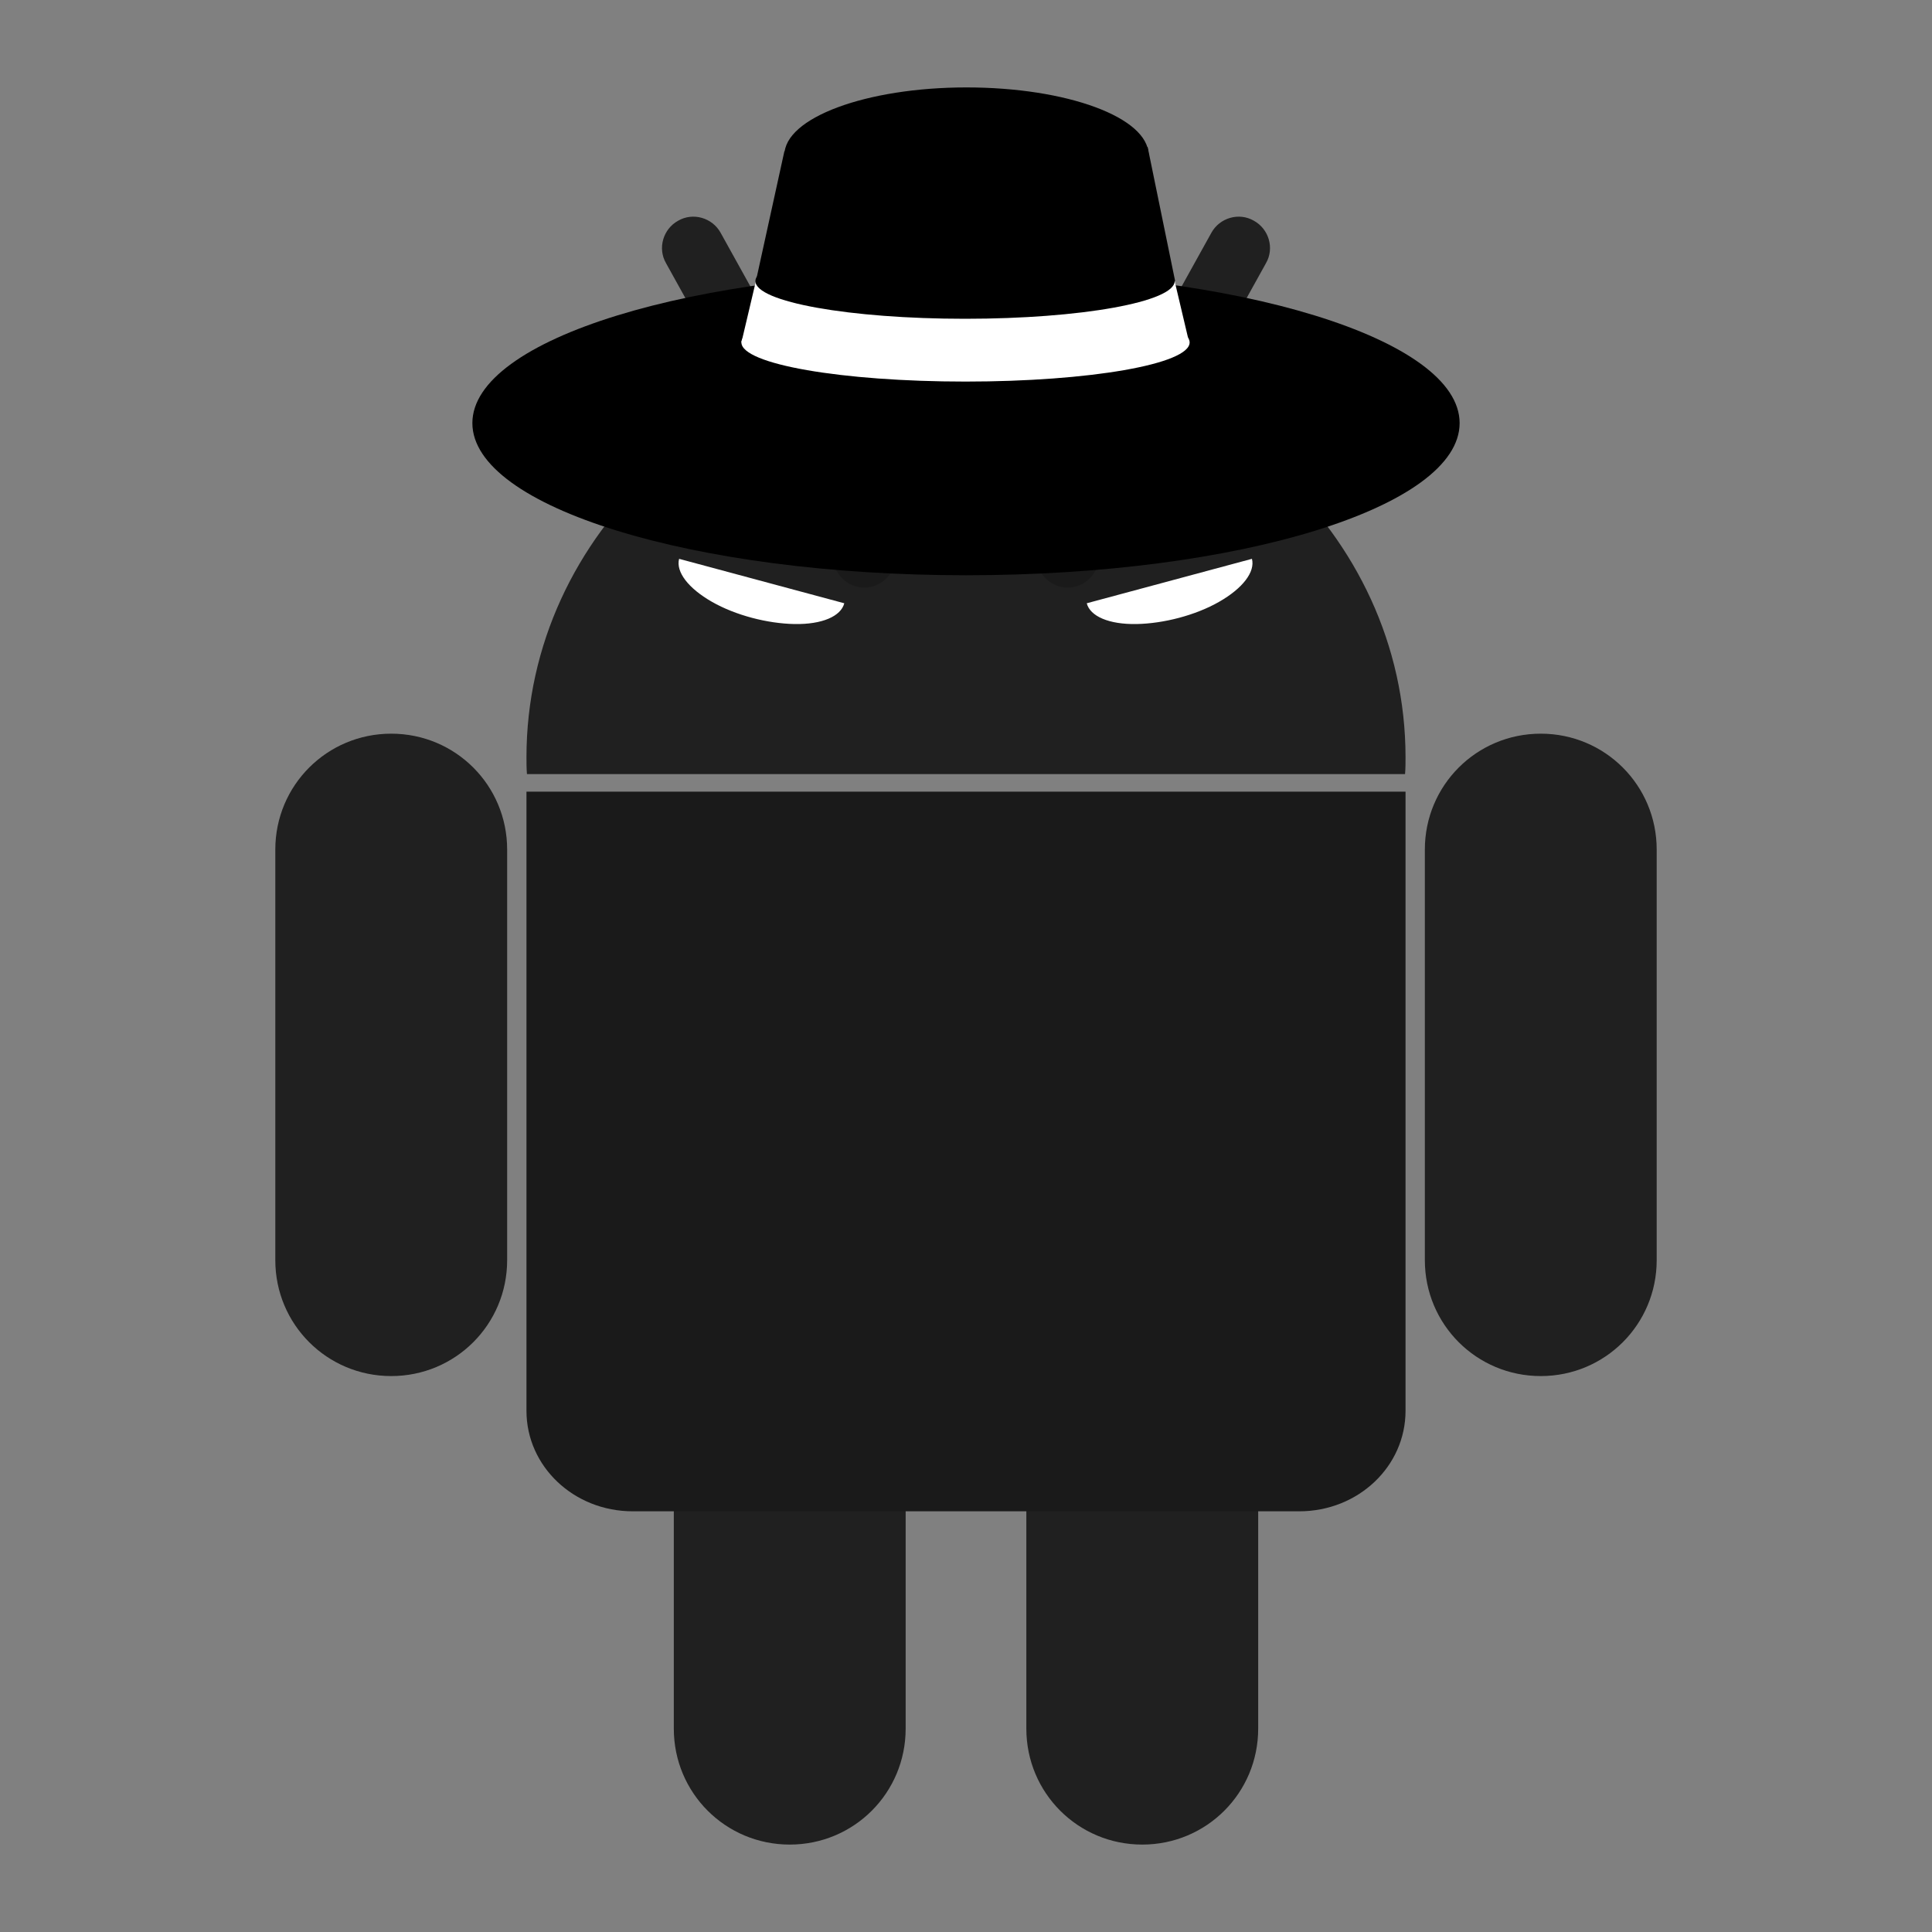 <?xml version="1.0" encoding="UTF-8" standalone="no"?>
<!-- Generator: Adobe Illustrator 23.0.0, SVG Export Plug-In . SVG Version: 6.00 Build 0)  -->

<svg
   xmlns:dc="http://purl.org/dc/elements/1.1/"
   xmlns:cc="http://creativecommons.org/ns#"
   xmlns:rdf="http://www.w3.org/1999/02/22-rdf-syntax-ns#"
   xmlns:svg="http://www.w3.org/2000/svg"
   xmlns="http://www.w3.org/2000/svg"
   xmlns:sodipodi="http://sodipodi.sourceforge.net/DTD/sodipodi-0.dtd"
   xmlns:inkscape="http://www.inkscape.org/namespaces/inkscape"
   version="1.1"
   id="svg96021"
   x="0px"
   y="0px"
   viewBox="0 0 400 400"
   xml:space="preserve"
   sodipodi:docname="spydroid.svg"
   inkscape:version="0.92.2 2405546, 2018-03-11"
   width="400"
   height="400"
   inkscape:export-filename="/home/amolith/repos/blog/assets/spydroid.png"
   inkscape:export-xdpi="184.71689"
   inkscape:export-ydpi="184.71689"><rect x="0" y="0" width="400" height="400" fill="#808080" stroke="none"/><defs
   id="defs100317" />
<style
   type="text/css"
   id="style100285">
	.st0{fill:#A4C639;}
	.st1{fill:#FFFFFF;}
</style>
<sodipodi:namedview
   bordercolor="#666666"
   borderopacity="1"
   fit-margin-bottom="0"
   fit-margin-left="0"
   fit-margin-right="0"
   fit-margin-top="0"
   gridtolerance="10"
   guidetolerance="10"
   id="namedview96023"
   inkscape:current-layer="svg96021"
   inkscape:cx="38.068623"
   inkscape:cy="203.34511"
   inkscape:object-paths="true"
   inkscape:pageopacity="1"
   inkscape:pageshadow="2"
   inkscape:snap-global="true"
   inkscape:snap-intersection-paths="true"
   inkscape:snap-midpoints="true"
   inkscape:snap-smooth-nodes="true"
   inkscape:window-height="698"
   inkscape:window-maximized="0"
   inkscape:window-width="1336"
   inkscape:window-x="15"
   inkscape:window-y="35"
   inkscape:zoom="0.70710678"
   objecttolerance="10"
   pagecolor="#333333"
   showgrid="false">
	</sodipodi:namedview>


















<path
   id="rect96044"
   class="st0"
   d="m 140.4,45.7 c -3.1,1.7 -4.3,5.7 -2.5,8.8 l 35.4,63.8 c 1.7,3.1 5.7,4.3 8.8,2.5 3.1,-1.7 4.3,-5.7 2.5,-8.8 L 149.2,48.2 c -1.7,-3.1 -5.7,-4.3 -8.8,-2.5 z"
   inkscape:connector-curvature="0"
   style="fill:#1a1a1a;fill-opacity:0.941" /><path
   id="rect96046"
   class="st0"
   d="m 319,151.9 c -13.3,0 -24,10.7 -24,24 v 85 c 0,13.3 10.7,24 24,24 13.3,0 24,-10.7 24,-24 v -85 c 0,-13.3 -10.7,-24 -24,-24 z"
   inkscape:connector-curvature="0"
   style="fill:#1a1a1a;fill-opacity:0.941" /><path
   id="rect96000"
   class="st0"
   d="m 259.6,45.7 c 3.1,1.7 4.3,5.7 2.5,8.8 l -35.4,63.8 c -1.7,3.1 -5.7,4.3 -8.8,2.5 -3.1,-1.7 -4.3,-5.7 -2.5,-8.8 l 35.4,-63.8 c 1.7,-3.1 5.7,-4.3 8.8,-2.5 z"
   inkscape:connector-curvature="0"
   style="fill:#1a1a1a;fill-opacity:0.941" /><path
   class="st0"
   d="m 81,151.9 c 13.3,0 24,10.7 24,24 v 85 c 0,13.3 -10.7,24 -24,24 -13.3,0 -24,-10.7 -24,-24 v -85 c 0,-13.3 10.7,-24 24,-24 z"
   id="path100299"
   inkscape:connector-curvature="0"
   style="fill:#1a1a1a;fill-opacity:0.941" /><g
   id="g195962"
   transform="translate(54.506,18.1)"
   style="fill:#1a1a1a;fill-opacity:0.941"><g
     transform="matrix(-1,0,0,1,358.988,4.7011281e-7)"
     id="use96048"
     style="fill:#1a1a1a;fill-opacity:0.941">
	<path
   style="fill:#1a1a1a;fill-opacity:0.941"
   inkscape:connector-curvature="0"
   d="m 177,230.8 c -13.3,0 -24,10.7 -24,24 v 85 c 0,13.3 10.7,24 24,24 13.3,0 24,-10.7 24,-24 v -85 c 0,-13.3 -10.7,-24 -24,-24 z"
   class="st0"
   id="c" />
</g><g
     id="use96003"
     style="fill:#1a1a1a;fill-opacity:0.941">
	<path
   id="path100301"
   d="m 109,230.8 c 13.3,0 24,10.7 24,24 v 85 c 0,13.3 -10.7,24 -24,24 -13.3,0 -24,-10.7 -24,-24 v -85 c 0,-13.3 10.7,-24 24,-24 z"
   class="st0"
   inkscape:connector-curvature="0"
   style="fill:#1a1a1a;fill-opacity:0.941" />
</g></g><path
   class="st0"
   d="m 200,72.771 c -50.3,0 -91,37.6 -91,84 0,1.2 0,2.3 0.1,3.5 h 181.8 c 0.1,-1.2 0.1,-2.3 0.1,-3.5 0,-46.3 -40.7,-84 -91,-84 z"
   id="path100304"
   inkscape:connector-curvature="0"
   style="fill:#1a1a1a;fill-opacity:0.941" /><path
   class="st0"
   d="m 109,292.1 c 0,11.5 9.8,20.8 22,20.8 h 138 c 12.2,0 22,-9.3 22,-20.8 V 163.9 H 109 Z"
   id="path100306"
   inkscape:connector-curvature="0"
   style="fill:#1a1a1a;fill-opacity:1" /><path
   id="path99775"
   inkscape:connector-curvature="0"
   class="st1"
   d="m 140.6,115.7 c -0.7,2.7 1.9,6.1 6.8,8.9 4.9,2.8 11.5,4.5 17.1,4.6 5.7,0.1 9.6,-1.6 10.3,-4.3"
   style="fill:#ffffff" /><path
   id="path99781"
   inkscape:connector-curvature="0"
   d="M 302.2,87.6 C 302.2,105 256.5,119.1 200,119.1 c 0,0 0,0 0,0 -56.4,0 -102.2,-14.1 -102.2,-31.5 0,0 0,0 0,0 C 97.8,70.2 143.6,56.1 200,56.1 c 56.4,0 102.2,14.1 102.2,31.5 z" /><g
   id="g196026"><path
     style="fill:#ffffff"
     d="m 246.3,70.9 c 0,4.5 -20.8,8.1 -46.4,8.1 -25.6,0 -46.4,-3.6 -46.4,-8.1 v 0 c 0,-4.5 20.8,-8.1 46.4,-8.1 0,0 0,0 0,0 25.6,0 46.4,3.6 46.4,8.1 z"
     class="st1"
     inkscape:connector-curvature="0"
     id="path99932" /><path
     style="fill:#ffffff"
     d="m 156.5,58.2 h 86.7 l 3,12.7 h -92.7 z"
     class="st1"
     sodipodi:nodetypes="ccccc"
     inkscape:connector-curvature="0"
     id="rect99934" /></g><path
   id="path99892"
   inkscape:connector-curvature="0"
   d="m 237.8,32.1 c 0,7.7 -16.9,14 -37.7,14 0,0 0,0 0,0 -20.8,0 -37.7,-6.2 -37.7,-14 0,0 0,0 0,0 0,-7.7 16.9,-14 37.7,-14 0,0 0,0 0,0 20.8,0 37.7,6.2 37.7,14 0,0 0,0 0,0 z" /><path
   id="path99894"
   inkscape:connector-curvature="0"
   d="m 243.2,58.2 c 0,4.3 -19.4,7.8 -43.4,7.8 -23.9,0 -43.4,-3.5 -43.4,-7.8 v 0 c 0,-4.3 19.4,-7.8 43.4,-7.8 0,0 0,0 0,0 24,0 43.4,3.5 43.4,7.8 z" /><path
   id="rect99896"
   inkscape:connector-curvature="0"
   sodipodi:nodetypes="ccccc"
   d="m 162.4,31.3 75.2,-0.9 5.7,27.8 h -86.8 z" /><path
   id="path99775_1_"
   inkscape:connector-curvature="0"
   class="st1"
   d="m 259.2,115.7 c 0.7,2.7 -1.9,6.1 -6.8,8.9 -4.9,2.8 -11.5,4.5 -17.1,4.6 -5.7,0.1 -9.6,-1.6 -10.3,-4.3"
   style="fill:#ffffff" />
</svg>